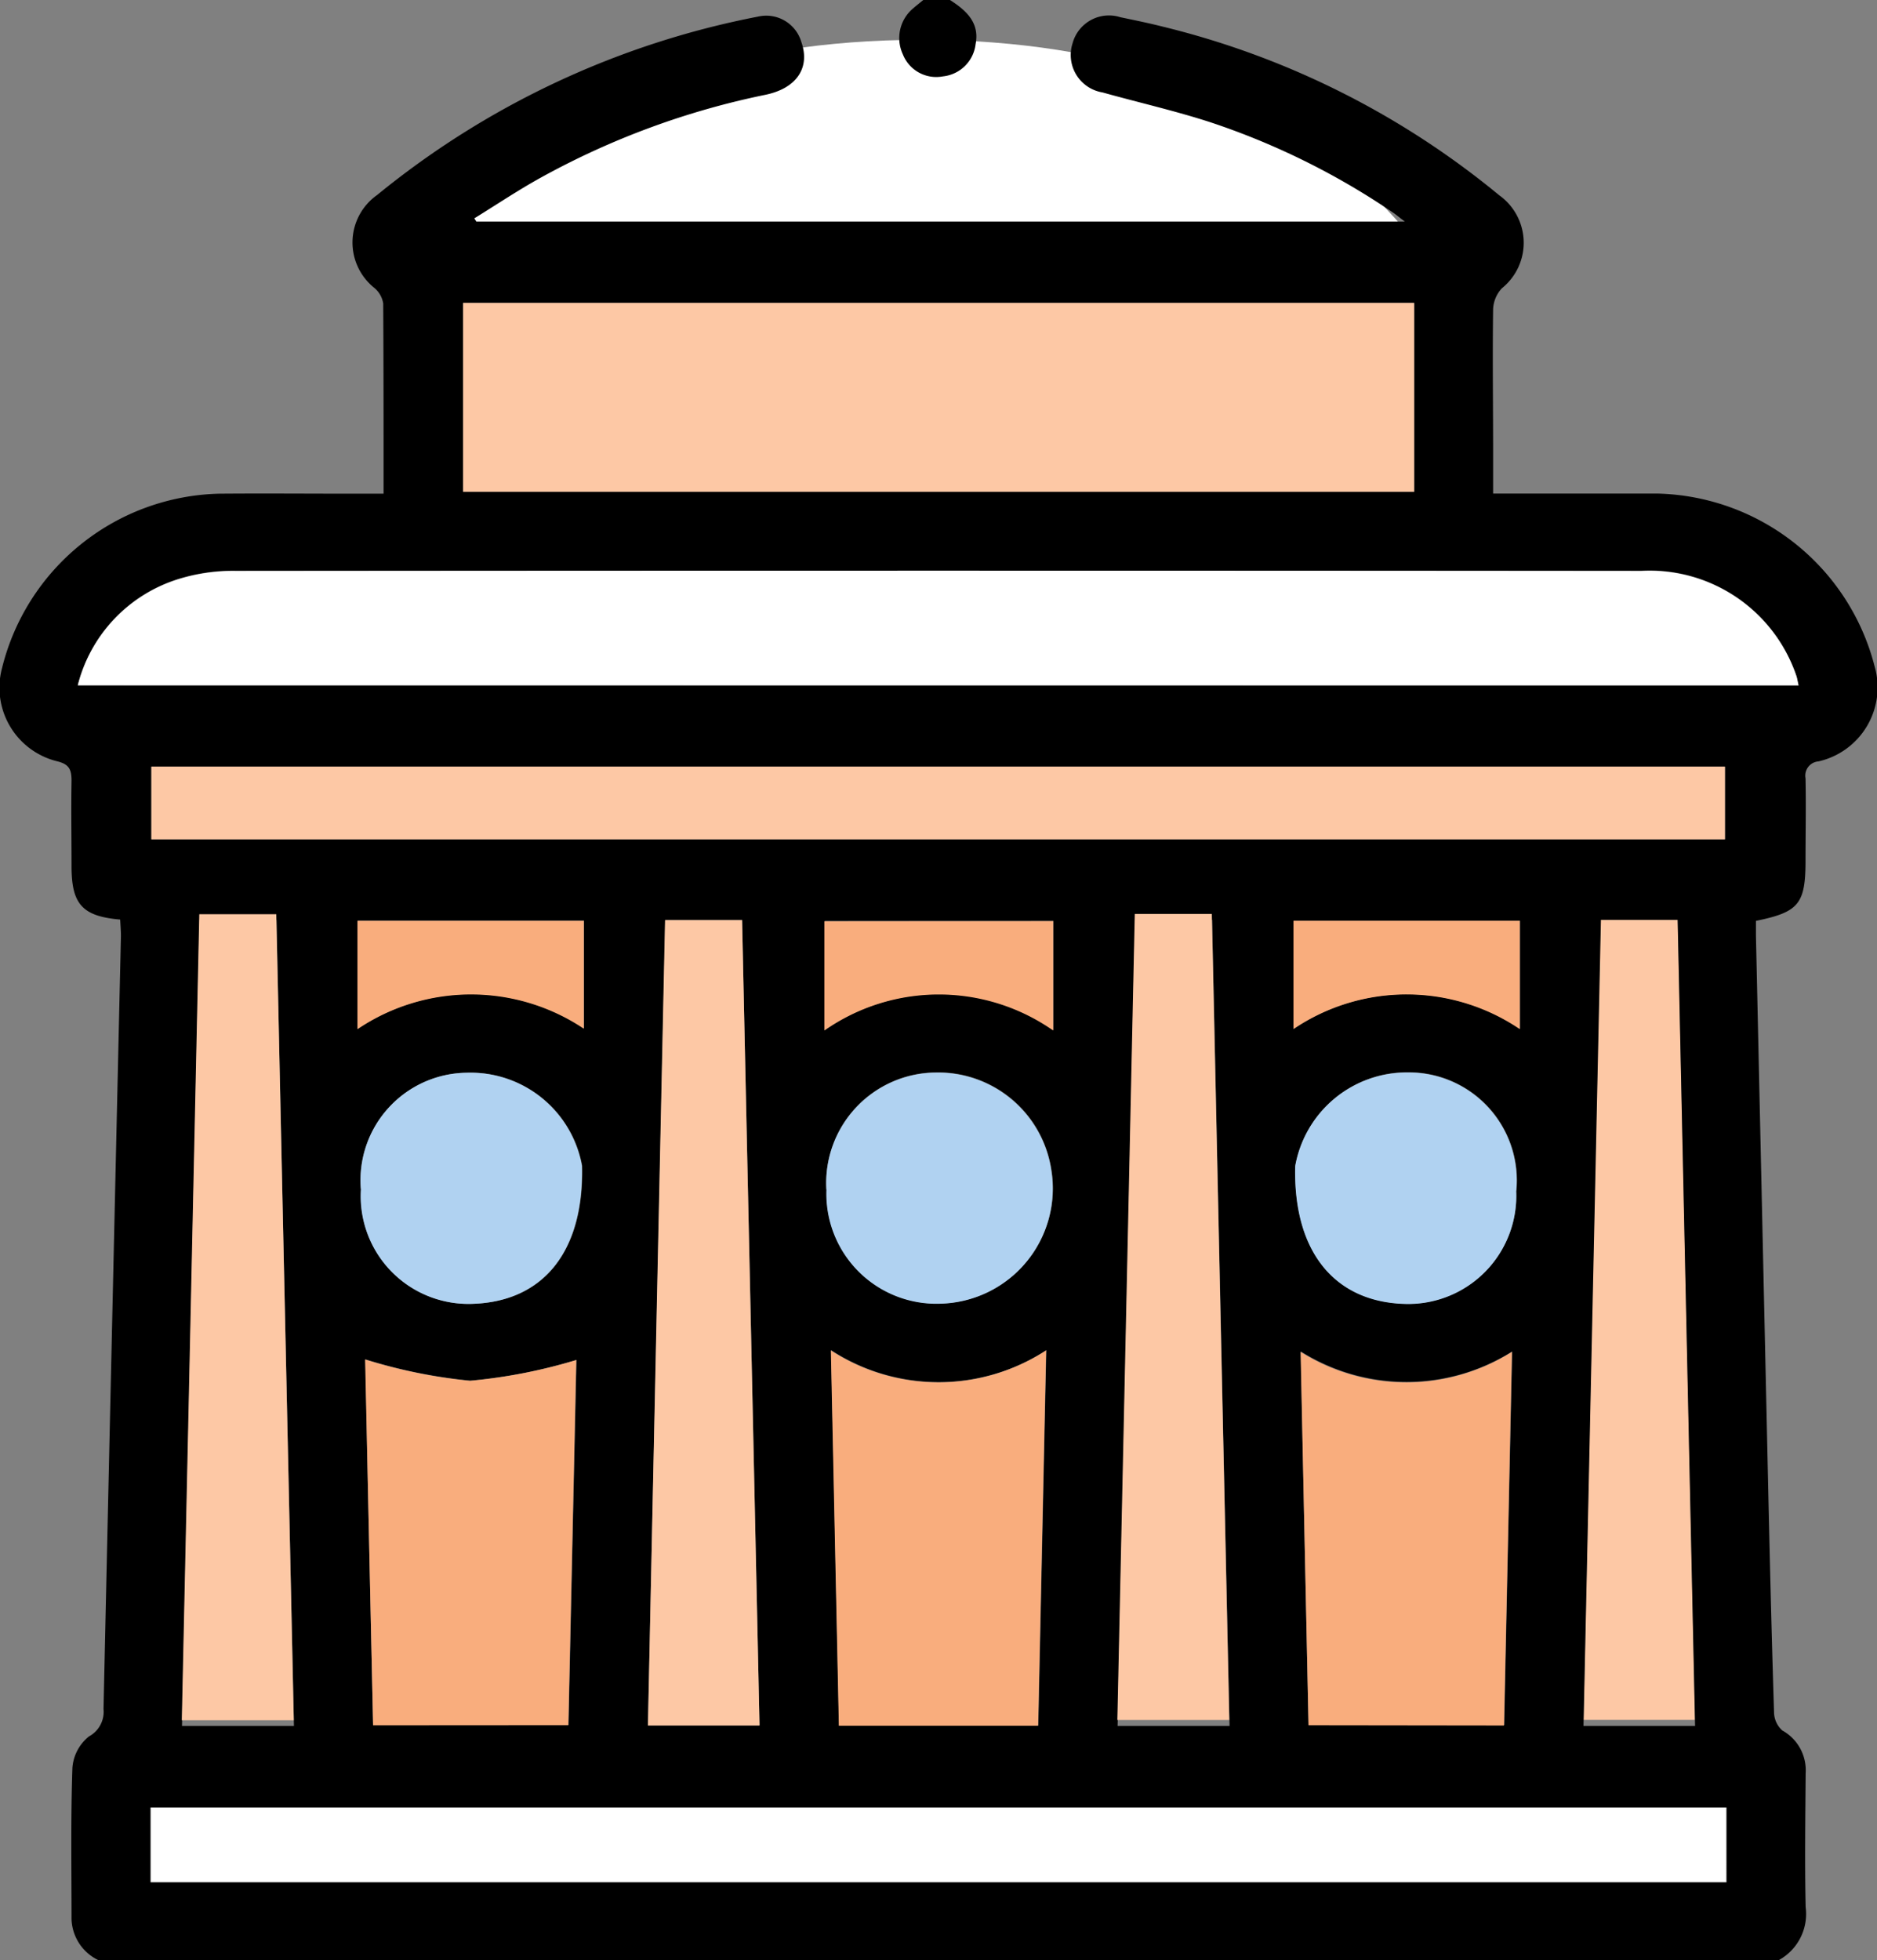 <svg xmlns="http://www.w3.org/2000/svg" width="30.281" height="31.615"><rect width="100%" height="100%" fill="#808080" stroke="none"/><defs><style>.a{fill:#fff}.b,.c{fill:#fdc8a5;isolation:isolate}.c{fill:#f9ad7d}</style></defs><path class="a" d="M27.85 29.153v1.208H2.423v-1.208z"/><path class="b" d="M25.823 14.741h1.242l.281 13h-1.8c.09-4.331.184-8.653.277-13z"/><path class="a" d="M6.584 4.402h16.571S21.224.642 14.87.642s-8.286 3.76-8.286 3.76z"/><path d="M28.699 31.614H1.583a.761.761 0 01-.429-.659c0-.813-.014-1.626.014-2.438a.713.713 0 01.269-.511.45.45 0 00.233-.441q.138-6.233.281-12.465c0-.09-.008-.18-.012-.268-.609-.053-.783-.246-.785-.85 0-.463-.008-.926 0-1.389 0-.18-.036-.266-.232-.314a1.222 1.222 0 01-.89-1.5 3.7 3.7 0 013.5-2.816c.719-.006 1.438 0 2.156 0h.5c0-1.056 0-2.062-.006-3.069a.412.412 0 00-.14-.248.937.937 0 01.041-1.5A13.862 13.862 0 0112.229.268a.59.59 0 01.7.413c.144.412-.078.746-.586.849a12.8 12.8 0 00-3.591 1.32c-.377.206-.735.447-1.1.672l.034.052h14.978c-.1-.075-.143-.113-.191-.145a11.89 11.89 0 00-2.94-1.455c-.574-.187-1.164-.32-1.746-.483A.612.612 0 0117.303.7a.608.608 0 01.772-.422c.23.048.461.095.689.153a13.574 13.574 0 015.423 2.719.941.941 0 01.042 1.5.525.525 0 00-.141.338c-.011.771 0 1.543 0 2.315v.658h2.653a3.708 3.708 0 013.5 2.781 1.224 1.224 0 01-.905 1.539.23.23 0 00-.208.273c.009.442 0 .885 0 1.327 0 .7-.11.831-.8.972v.239l.2 9.009c.026 1.172.055 2.345.092 3.517a.4.4 0 00.133.293.733.733 0 01.377.69c-.005.72-.016 1.441 0 2.16a.848.848 0 01-.431.853zm.317-20.559c-.019-.082-.024-.123-.037-.16a2.5 2.5 0 00-2.5-1.69H3.801a2.976 2.976 0 00-.908.128 2.412 2.412 0 00-1.638 1.717zM7.471 4.886v3.046h15.343V4.886zm20.384 24.267H2.429v1.208h25.426zM2.442 13.538h25.386v-1.173H2.442zm2.3 14.3l-.282-13H3.218l-.282 13zm15.094 0l-.282-13h-1.243l-.281 13zm5.991-13l-.281 13h1.8l-.281-13zm-15.094 0l-.28 12.989h1.8l-.281-12.989zm6.018 12.992l.129-6.053a3.182 3.182 0 01-3.472 0l.128 6.053zm-10.728-.007h3.149l.128-5.889a8.586 8.586 0 01-1.713.335 8.4 8.4 0 01-1.692-.344c.037 1.924.08 3.906.124 5.902zm15.092 0h3.152l.128-6.025a3.2 3.2 0 01-3.409 0c.039 2.043.082 4.023.125 6.028zm-7.778-8.638a1.775 1.775 0 001.839 1.839 1.857 1.857 0 001.787-2.153 1.846 1.846 0 00-1.868-1.574 1.782 1.782 0 00-1.763 1.891zm-7.511-.007a1.738 1.738 0 001.806 1.851c1.147-.039 1.794-.857 1.76-2.227a1.827 1.827 0 00-1.859-1.5 1.735 1.735 0 00-1.711 1.879zm18.638.027a1.742 1.742 0 00-1.744-1.91 1.831 1.831 0 00-1.823 1.51c-.033 1.365.622 2.189 1.765 2.223a1.743 1.743 0 001.798-1.819zm-7.469-4.351h-3.69v1.76a3.222 3.222 0 013.69 0zm3.875 1.74a3.262 3.262 0 013.651 0v-1.743H20.87zm-15.1 0a3.276 3.276 0 013.651-.008v-1.739H5.77z"/><path d="M15.326 0c.259.167.481.363.413.712a.592.592 0 01-.527.52.579.579 0 01-.646-.354.624.624 0 01.17-.747c.052-.045.106-.087.159-.131z"/><path class="a" d="M29.015 11.055H1.255a2.412 2.412 0 011.638-1.717 2.975 2.975 0 01.908-.128q11.339-.01 22.678 0a2.5 2.5 0 012.5 1.69c.012.032.018.072.036.155z"/><path class="b" d="M7.471 4.886h15.343v3.046H7.471zm-5.029 8.652v-1.173h25.386v1.173zm2.297 14.208H2.933l.282-13h1.242l.282 13zm15.092-.004h-1.805l.281-13h1.243l.281 13zm-9.102-12.9h1.243l.281 12.989h-1.8q.139-6.632.276-12.989z"/><path class="c" d="M16.747 27.835h-3.214l-.129-6.053a3.183 3.183 0 003.472 0l-.129 6.053zm-10.728-.007l-.129-5.9a8.4 8.4 0 001.692.344 8.591 8.591 0 001.714-.335l-.128 5.889zm15.091-.001l-.128-6.021a3.2 3.2 0 003.409 0l-.128 6.025z"/><path d="M13.332 19.189a1.782 1.782 0 011.758-1.888 1.847 1.847 0 011.869 1.574 1.857 1.857 0 01-1.788 2.153 1.775 1.775 0 01-1.839-1.839zm-7.51-.007a1.734 1.734 0 011.706-1.879 1.827 1.827 0 011.859 1.5c.034 1.37-.613 2.188-1.76 2.227a1.738 1.738 0 01-1.805-1.848zm18.638.027a1.744 1.744 0 01-1.8 1.823c-1.143-.034-1.8-.858-1.765-2.223a1.83 1.83 0 011.823-1.51 1.742 1.742 0 011.742 1.91z" style="isolation:isolate" fill="#b0d2f1"/><path class="c" d="M16.99 14.858v1.763a3.222 3.222 0 00-3.69 0v-1.76zm3.877 1.74v-1.746h3.651v1.747a3.261 3.261 0 00-3.651-.001zm-15.1.002v-1.747h3.651v1.739a3.275 3.275 0 00-3.651.008z"/></svg>